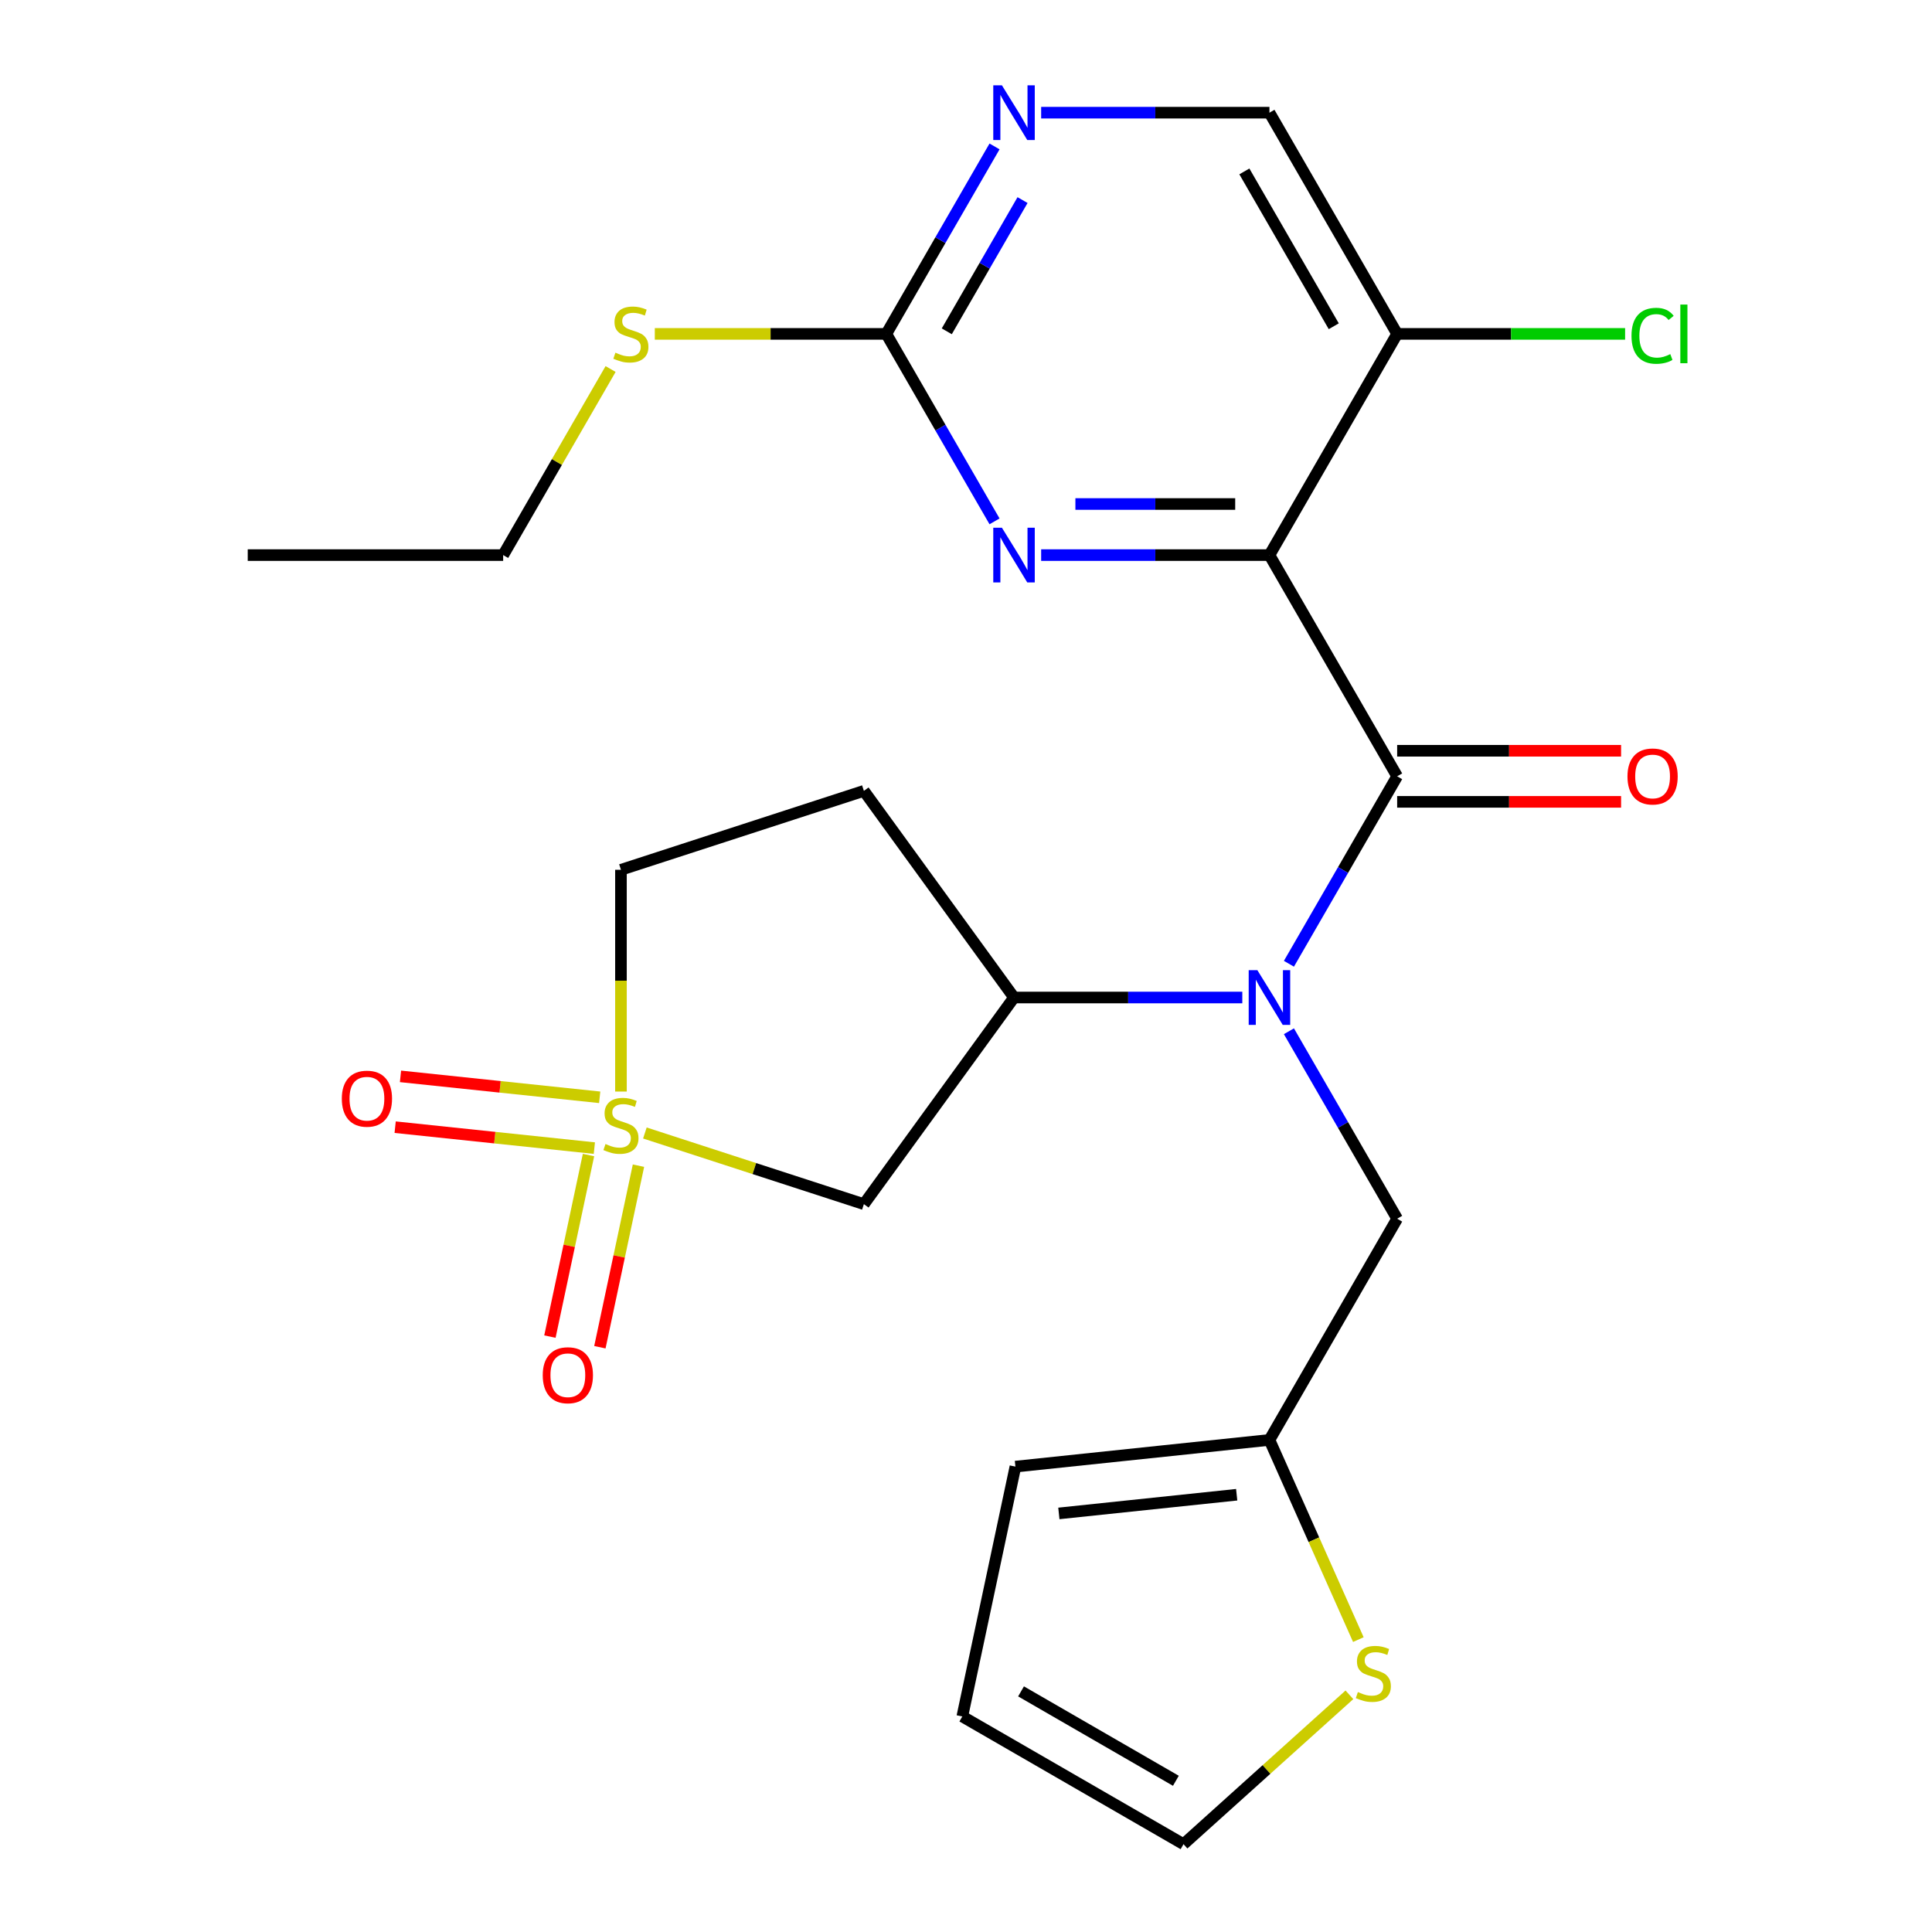 <?xml version='1.0' encoding='iso-8859-1'?>
<svg version='1.1' baseProfile='full'
              xmlns='http://www.w3.org/2000/svg'
                      xmlns:rdkit='http://www.rdkit.org/xml'
                      xmlns:xlink='http://www.w3.org/1999/xlink'
                  xml:space='preserve'
width='1000px' height='1000px' viewBox='0 0 1000 1000'>
<!-- END OF HEADER -->
<rect style='opacity:1.0;fill:#FFFFFF;stroke:none' width='1000' height='1000' x='0' y='0'> </rect>
<path class='bond-4' d='M 333.791,586.438 L 390.467,604.853' style='fill:none;fill-rule:evenodd;stroke:#CCCC00;stroke-width:6px;stroke-linecap:butt;stroke-linejoin:miter;stroke-opacity:1' />
<path class='bond-4' d='M 390.467,604.853 L 447.143,623.269' style='fill:none;fill-rule:evenodd;stroke:#000000;stroke-width:6px;stroke-linecap:butt;stroke-linejoin:miter;stroke-opacity:1' />
<path class='bond-12' d='M 304.608,597.85 L 294.621,644.837' style='fill:none;fill-rule:evenodd;stroke:#CCCC00;stroke-width:6px;stroke-linecap:butt;stroke-linejoin:miter;stroke-opacity:1' />
<path class='bond-12' d='M 294.621,644.837 L 284.633,691.824' style='fill:none;fill-rule:evenodd;stroke:#FF0000;stroke-width:6px;stroke-linecap:butt;stroke-linejoin:miter;stroke-opacity:1' />
<path class='bond-12' d='M 330.472,603.348 L 320.485,650.335' style='fill:none;fill-rule:evenodd;stroke:#CCCC00;stroke-width:6px;stroke-linecap:butt;stroke-linejoin:miter;stroke-opacity:1' />
<path class='bond-12' d='M 320.485,650.335 L 310.497,697.322' style='fill:none;fill-rule:evenodd;stroke:#FF0000;stroke-width:6px;stroke-linecap:butt;stroke-linejoin:miter;stroke-opacity:1' />
<path class='bond-13' d='M 310.402,567.964 L 258.849,562.545' style='fill:none;fill-rule:evenodd;stroke:#CCCC00;stroke-width:6px;stroke-linecap:butt;stroke-linejoin:miter;stroke-opacity:1' />
<path class='bond-13' d='M 258.849,562.545 L 207.297,557.127' style='fill:none;fill-rule:evenodd;stroke:#FF0000;stroke-width:6px;stroke-linecap:butt;stroke-linejoin:miter;stroke-opacity:1' />
<path class='bond-13' d='M 307.638,594.261 L 256.086,588.842' style='fill:none;fill-rule:evenodd;stroke:#CCCC00;stroke-width:6px;stroke-linecap:butt;stroke-linejoin:miter;stroke-opacity:1' />
<path class='bond-13' d='M 256.086,588.842 L 204.533,583.424' style='fill:none;fill-rule:evenodd;stroke:#FF0000;stroke-width:6px;stroke-linecap:butt;stroke-linejoin:miter;stroke-opacity:1' />
<path class='bond-16' d='M 321.405,564.989 L 321.405,507.597' style='fill:none;fill-rule:evenodd;stroke:#CCCC00;stroke-width:6px;stroke-linecap:butt;stroke-linejoin:miter;stroke-opacity:1' />
<path class='bond-16' d='M 321.405,507.597 L 321.405,450.205' style='fill:none;fill-rule:evenodd;stroke:#000000;stroke-width:6px;stroke-linecap:butt;stroke-linejoin:miter;stroke-opacity:1' />
<path class='bond-0' d='M 657.063,287.317 L 723.167,401.813' style='fill:none;fill-rule:evenodd;stroke:#000000;stroke-width:6px;stroke-linecap:butt;stroke-linejoin:miter;stroke-opacity:1' />
<path class='bond-3' d='M 657.063,287.317 L 597.981,287.317' style='fill:none;fill-rule:evenodd;stroke:#000000;stroke-width:6px;stroke-linecap:butt;stroke-linejoin:miter;stroke-opacity:1' />
<path class='bond-3' d='M 597.981,287.317 L 538.899,287.317' style='fill:none;fill-rule:evenodd;stroke:#0000FF;stroke-width:6px;stroke-linecap:butt;stroke-linejoin:miter;stroke-opacity:1' />
<path class='bond-3' d='M 639.338,260.875 L 597.981,260.875' style='fill:none;fill-rule:evenodd;stroke:#000000;stroke-width:6px;stroke-linecap:butt;stroke-linejoin:miter;stroke-opacity:1' />
<path class='bond-3' d='M 597.981,260.875 L 556.624,260.875' style='fill:none;fill-rule:evenodd;stroke:#0000FF;stroke-width:6px;stroke-linecap:butt;stroke-linejoin:miter;stroke-opacity:1' />
<path class='bond-7' d='M 657.063,287.317 L 723.167,172.821' style='fill:none;fill-rule:evenodd;stroke:#000000;stroke-width:6px;stroke-linecap:butt;stroke-linejoin:miter;stroke-opacity:1' />
<path class='bond-1' d='M 723.167,401.813 L 695.157,450.329' style='fill:none;fill-rule:evenodd;stroke:#000000;stroke-width:6px;stroke-linecap:butt;stroke-linejoin:miter;stroke-opacity:1' />
<path class='bond-1' d='M 695.157,450.329 L 667.146,498.844' style='fill:none;fill-rule:evenodd;stroke:#0000FF;stroke-width:6px;stroke-linecap:butt;stroke-linejoin:miter;stroke-opacity:1' />
<path class='bond-15' d='M 723.167,415.034 L 781.119,415.034' style='fill:none;fill-rule:evenodd;stroke:#000000;stroke-width:6px;stroke-linecap:butt;stroke-linejoin:miter;stroke-opacity:1' />
<path class='bond-15' d='M 781.119,415.034 L 839.071,415.034' style='fill:none;fill-rule:evenodd;stroke:#FF0000;stroke-width:6px;stroke-linecap:butt;stroke-linejoin:miter;stroke-opacity:1' />
<path class='bond-15' d='M 723.167,388.592 L 781.119,388.592' style='fill:none;fill-rule:evenodd;stroke:#000000;stroke-width:6px;stroke-linecap:butt;stroke-linejoin:miter;stroke-opacity:1' />
<path class='bond-15' d='M 781.119,388.592 L 839.071,388.592' style='fill:none;fill-rule:evenodd;stroke:#FF0000;stroke-width:6px;stroke-linecap:butt;stroke-linejoin:miter;stroke-opacity:1' />
<path class='bond-2' d='M 643.017,516.309 L 583.936,516.309' style='fill:none;fill-rule:evenodd;stroke:#0000FF;stroke-width:6px;stroke-linecap:butt;stroke-linejoin:miter;stroke-opacity:1' />
<path class='bond-2' d='M 583.936,516.309 L 524.854,516.309' style='fill:none;fill-rule:evenodd;stroke:#000000;stroke-width:6px;stroke-linecap:butt;stroke-linejoin:miter;stroke-opacity:1' />
<path class='bond-11' d='M 667.146,533.775 L 695.157,582.29' style='fill:none;fill-rule:evenodd;stroke:#0000FF;stroke-width:6px;stroke-linecap:butt;stroke-linejoin:miter;stroke-opacity:1' />
<path class='bond-11' d='M 695.157,582.29 L 723.167,630.806' style='fill:none;fill-rule:evenodd;stroke:#000000;stroke-width:6px;stroke-linecap:butt;stroke-linejoin:miter;stroke-opacity:1' />
<path class='bond-6' d='M 514.77,269.852 L 486.76,221.336' style='fill:none;fill-rule:evenodd;stroke:#0000FF;stroke-width:6px;stroke-linecap:butt;stroke-linejoin:miter;stroke-opacity:1' />
<path class='bond-6' d='M 486.76,221.336 L 458.749,172.821' style='fill:none;fill-rule:evenodd;stroke:#000000;stroke-width:6px;stroke-linecap:butt;stroke-linejoin:miter;stroke-opacity:1' />
<path class='bond-5' d='M 447.143,623.269 L 524.854,516.309' style='fill:none;fill-rule:evenodd;stroke:#000000;stroke-width:6px;stroke-linecap:butt;stroke-linejoin:miter;stroke-opacity:1' />
<path class='bond-25' d='M 524.854,516.309 L 447.143,409.35' style='fill:none;fill-rule:evenodd;stroke:#000000;stroke-width:6px;stroke-linecap:butt;stroke-linejoin:miter;stroke-opacity:1' />
<path class='bond-21' d='M 458.749,172.821 L 398.838,172.821' style='fill:none;fill-rule:evenodd;stroke:#000000;stroke-width:6px;stroke-linecap:butt;stroke-linejoin:miter;stroke-opacity:1' />
<path class='bond-21' d='M 398.838,172.821 L 338.926,172.821' style='fill:none;fill-rule:evenodd;stroke:#CCCC00;stroke-width:6px;stroke-linecap:butt;stroke-linejoin:miter;stroke-opacity:1' />
<path class='bond-27' d='M 458.749,172.821 L 486.76,124.305' style='fill:none;fill-rule:evenodd;stroke:#000000;stroke-width:6px;stroke-linecap:butt;stroke-linejoin:miter;stroke-opacity:1' />
<path class='bond-27' d='M 486.76,124.305 L 514.77,75.79' style='fill:none;fill-rule:evenodd;stroke:#0000FF;stroke-width:6px;stroke-linecap:butt;stroke-linejoin:miter;stroke-opacity:1' />
<path class='bond-27' d='M 490.052,171.487 L 509.659,137.526' style='fill:none;fill-rule:evenodd;stroke:#000000;stroke-width:6px;stroke-linecap:butt;stroke-linejoin:miter;stroke-opacity:1' />
<path class='bond-27' d='M 509.659,137.526 L 529.266,103.565' style='fill:none;fill-rule:evenodd;stroke:#0000FF;stroke-width:6px;stroke-linecap:butt;stroke-linejoin:miter;stroke-opacity:1' />
<path class='bond-17' d='M 723.167,172.821 L 657.063,58.325' style='fill:none;fill-rule:evenodd;stroke:#000000;stroke-width:6px;stroke-linecap:butt;stroke-linejoin:miter;stroke-opacity:1' />
<path class='bond-17' d='M 690.352,168.867 L 644.079,88.72' style='fill:none;fill-rule:evenodd;stroke:#000000;stroke-width:6px;stroke-linecap:butt;stroke-linejoin:miter;stroke-opacity:1' />
<path class='bond-22' d='M 723.167,172.821 L 782.159,172.821' style='fill:none;fill-rule:evenodd;stroke:#000000;stroke-width:6px;stroke-linecap:butt;stroke-linejoin:miter;stroke-opacity:1' />
<path class='bond-22' d='M 782.159,172.821 L 841.151,172.821' style='fill:none;fill-rule:evenodd;stroke:#00CC00;stroke-width:6px;stroke-linecap:butt;stroke-linejoin:miter;stroke-opacity:1' />
<path class='bond-8' d='M 538.899,58.325 L 597.981,58.325' style='fill:none;fill-rule:evenodd;stroke:#0000FF;stroke-width:6px;stroke-linecap:butt;stroke-linejoin:miter;stroke-opacity:1' />
<path class='bond-8' d='M 597.981,58.325 L 657.063,58.325' style='fill:none;fill-rule:evenodd;stroke:#000000;stroke-width:6px;stroke-linecap:butt;stroke-linejoin:miter;stroke-opacity:1' />
<path class='bond-9' d='M 657.063,745.302 L 723.167,630.806' style='fill:none;fill-rule:evenodd;stroke:#000000;stroke-width:6px;stroke-linecap:butt;stroke-linejoin:miter;stroke-opacity:1' />
<path class='bond-10' d='M 657.063,745.302 L 680.071,796.979' style='fill:none;fill-rule:evenodd;stroke:#000000;stroke-width:6px;stroke-linecap:butt;stroke-linejoin:miter;stroke-opacity:1' />
<path class='bond-10' d='M 680.071,796.979 L 703.079,848.655' style='fill:none;fill-rule:evenodd;stroke:#CCCC00;stroke-width:6px;stroke-linecap:butt;stroke-linejoin:miter;stroke-opacity:1' />
<path class='bond-19' d='M 657.063,745.302 L 525.578,759.121' style='fill:none;fill-rule:evenodd;stroke:#000000;stroke-width:6px;stroke-linecap:butt;stroke-linejoin:miter;stroke-opacity:1' />
<path class='bond-19' d='M 640.104,773.672 L 548.065,783.345' style='fill:none;fill-rule:evenodd;stroke:#000000;stroke-width:6px;stroke-linecap:butt;stroke-linejoin:miter;stroke-opacity:1' />
<path class='bond-18' d='M 698.452,877.232 L 655.519,915.889' style='fill:none;fill-rule:evenodd;stroke:#CCCC00;stroke-width:6px;stroke-linecap:butt;stroke-linejoin:miter;stroke-opacity:1' />
<path class='bond-18' d='M 655.519,915.889 L 612.586,954.545' style='fill:none;fill-rule:evenodd;stroke:#000000;stroke-width:6px;stroke-linecap:butt;stroke-linejoin:miter;stroke-opacity:1' />
<path class='bond-14' d='M 447.143,409.35 L 321.405,450.205' style='fill:none;fill-rule:evenodd;stroke:#000000;stroke-width:6px;stroke-linecap:butt;stroke-linejoin:miter;stroke-opacity:1' />
<path class='bond-26' d='M 612.586,954.545 L 498.09,888.441' style='fill:none;fill-rule:evenodd;stroke:#000000;stroke-width:6px;stroke-linecap:butt;stroke-linejoin:miter;stroke-opacity:1' />
<path class='bond-26' d='M 608.633,921.731 L 528.486,875.457' style='fill:none;fill-rule:evenodd;stroke:#000000;stroke-width:6px;stroke-linecap:butt;stroke-linejoin:miter;stroke-opacity:1' />
<path class='bond-20' d='M 525.578,759.121 L 498.09,888.441' style='fill:none;fill-rule:evenodd;stroke:#000000;stroke-width:6px;stroke-linecap:butt;stroke-linejoin:miter;stroke-opacity:1' />
<path class='bond-23' d='M 316.041,191.006 L 288.239,239.162' style='fill:none;fill-rule:evenodd;stroke:#CCCC00;stroke-width:6px;stroke-linecap:butt;stroke-linejoin:miter;stroke-opacity:1' />
<path class='bond-23' d='M 288.239,239.162 L 260.436,287.317' style='fill:none;fill-rule:evenodd;stroke:#000000;stroke-width:6px;stroke-linecap:butt;stroke-linejoin:miter;stroke-opacity:1' />
<path class='bond-24' d='M 260.436,287.317 L 128.227,287.317' style='fill:none;fill-rule:evenodd;stroke:#000000;stroke-width:6px;stroke-linecap:butt;stroke-linejoin:miter;stroke-opacity:1' />
<path  class='atom-0' d='M 313.405 592.134
Q 313.725 592.254, 315.045 592.814
Q 316.365 593.374, 317.805 593.734
Q 319.285 594.054, 320.725 594.054
Q 323.405 594.054, 324.965 592.774
Q 326.525 591.454, 326.525 589.174
Q 326.525 587.614, 325.725 586.654
Q 324.965 585.694, 323.765 585.174
Q 322.565 584.654, 320.565 584.054
Q 318.045 583.294, 316.525 582.574
Q 315.045 581.854, 313.965 580.334
Q 312.925 578.814, 312.925 576.254
Q 312.925 572.694, 315.325 570.494
Q 317.765 568.294, 322.565 568.294
Q 325.845 568.294, 329.565 569.854
L 328.645 572.934
Q 325.245 571.534, 322.685 571.534
Q 319.925 571.534, 318.405 572.694
Q 316.885 573.814, 316.925 575.774
Q 316.925 577.294, 317.685 578.214
Q 318.485 579.134, 319.605 579.654
Q 320.765 580.174, 322.685 580.774
Q 325.245 581.574, 326.765 582.374
Q 328.285 583.174, 329.365 584.814
Q 330.485 586.414, 330.485 589.174
Q 330.485 593.094, 327.845 595.214
Q 325.245 597.294, 320.885 597.294
Q 318.365 597.294, 316.445 596.734
Q 314.565 596.214, 312.325 595.294
L 313.405 592.134
' fill='#CCCC00'/>
<path  class='atom-3' d='M 650.803 502.149
L 660.083 517.149
Q 661.003 518.629, 662.483 521.309
Q 663.963 523.989, 664.043 524.149
L 664.043 502.149
L 667.803 502.149
L 667.803 530.469
L 663.923 530.469
L 653.963 514.069
Q 652.803 512.149, 651.563 509.949
Q 650.363 507.749, 650.003 507.069
L 650.003 530.469
L 646.323 530.469
L 646.323 502.149
L 650.803 502.149
' fill='#0000FF'/>
<path  class='atom-4' d='M 518.594 273.157
L 527.874 288.157
Q 528.794 289.637, 530.274 292.317
Q 531.754 294.997, 531.834 295.157
L 531.834 273.157
L 535.594 273.157
L 535.594 301.477
L 531.714 301.477
L 521.754 285.077
Q 520.594 283.157, 519.354 280.957
Q 518.154 278.757, 517.794 278.077
L 517.794 301.477
L 514.114 301.477
L 514.114 273.157
L 518.594 273.157
' fill='#0000FF'/>
<path  class='atom-9' d='M 518.594 44.165
L 527.874 59.165
Q 528.794 60.645, 530.274 63.325
Q 531.754 66.005, 531.834 66.165
L 531.834 44.165
L 535.594 44.165
L 535.594 72.485
L 531.714 72.485
L 521.754 56.085
Q 520.594 54.165, 519.354 51.965
Q 518.154 49.765, 517.794 49.085
L 517.794 72.485
L 514.114 72.485
L 514.114 44.165
L 518.594 44.165
' fill='#0000FF'/>
<path  class='atom-11' d='M 702.837 875.801
Q 703.157 875.921, 704.477 876.481
Q 705.797 877.041, 707.237 877.401
Q 708.717 877.721, 710.157 877.721
Q 712.837 877.721, 714.397 876.441
Q 715.957 875.121, 715.957 872.841
Q 715.957 871.281, 715.157 870.321
Q 714.397 869.361, 713.197 868.841
Q 711.997 868.321, 709.997 867.721
Q 707.477 866.961, 705.957 866.241
Q 704.477 865.521, 703.397 864.001
Q 702.357 862.481, 702.357 859.921
Q 702.357 856.361, 704.757 854.161
Q 707.197 851.961, 711.997 851.961
Q 715.277 851.961, 718.997 853.521
L 718.077 856.601
Q 714.677 855.201, 712.117 855.201
Q 709.357 855.201, 707.837 856.361
Q 706.317 857.481, 706.357 859.441
Q 706.357 860.961, 707.117 861.881
Q 707.917 862.801, 709.037 863.321
Q 710.197 863.841, 712.117 864.441
Q 714.677 865.241, 716.197 866.041
Q 717.717 866.841, 718.797 868.481
Q 719.917 870.081, 719.917 872.841
Q 719.917 876.761, 717.277 878.881
Q 714.677 880.961, 710.317 880.961
Q 707.797 880.961, 705.877 880.401
Q 703.997 879.881, 701.757 878.961
L 702.837 875.801
' fill='#CCCC00'/>
<path  class='atom-13' d='M 280.918 711.814
Q 280.918 705.014, 284.278 701.214
Q 287.638 697.414, 293.918 697.414
Q 300.198 697.414, 303.558 701.214
Q 306.918 705.014, 306.918 711.814
Q 306.918 718.694, 303.518 722.614
Q 300.118 726.494, 293.918 726.494
Q 287.678 726.494, 284.278 722.614
Q 280.918 718.734, 280.918 711.814
M 293.918 723.294
Q 298.238 723.294, 300.558 720.414
Q 302.918 717.494, 302.918 711.814
Q 302.918 706.254, 300.558 703.454
Q 298.238 700.614, 293.918 700.614
Q 289.598 700.614, 287.238 703.414
Q 284.918 706.214, 284.918 711.814
Q 284.918 717.534, 287.238 720.414
Q 289.598 723.294, 293.918 723.294
' fill='#FF0000'/>
<path  class='atom-14' d='M 176.921 568.674
Q 176.921 561.874, 180.281 558.074
Q 183.641 554.274, 189.921 554.274
Q 196.201 554.274, 199.561 558.074
Q 202.921 561.874, 202.921 568.674
Q 202.921 575.554, 199.521 579.474
Q 196.121 583.354, 189.921 583.354
Q 183.681 583.354, 180.281 579.474
Q 176.921 575.594, 176.921 568.674
M 189.921 580.154
Q 194.241 580.154, 196.561 577.274
Q 198.921 574.354, 198.921 568.674
Q 198.921 563.114, 196.561 560.314
Q 194.241 557.474, 189.921 557.474
Q 185.601 557.474, 183.241 560.274
Q 180.921 563.074, 180.921 568.674
Q 180.921 574.394, 183.241 577.274
Q 185.601 580.154, 189.921 580.154
' fill='#FF0000'/>
<path  class='atom-16' d='M 842.376 401.893
Q 842.376 395.093, 845.736 391.293
Q 849.096 387.493, 855.376 387.493
Q 861.656 387.493, 865.016 391.293
Q 868.376 395.093, 868.376 401.893
Q 868.376 408.773, 864.976 412.693
Q 861.576 416.573, 855.376 416.573
Q 849.136 416.573, 845.736 412.693
Q 842.376 408.813, 842.376 401.893
M 855.376 413.373
Q 859.696 413.373, 862.016 410.493
Q 864.376 407.573, 864.376 401.893
Q 864.376 396.333, 862.016 393.533
Q 859.696 390.693, 855.376 390.693
Q 851.056 390.693, 848.696 393.493
Q 846.376 396.293, 846.376 401.893
Q 846.376 407.613, 848.696 410.493
Q 851.056 413.373, 855.376 413.373
' fill='#FF0000'/>
<path  class='atom-22' d='M 318.541 182.541
Q 318.861 182.661, 320.181 183.221
Q 321.501 183.781, 322.941 184.141
Q 324.421 184.461, 325.861 184.461
Q 328.541 184.461, 330.101 183.181
Q 331.661 181.861, 331.661 179.581
Q 331.661 178.021, 330.861 177.061
Q 330.101 176.101, 328.901 175.581
Q 327.701 175.061, 325.701 174.461
Q 323.181 173.701, 321.661 172.981
Q 320.181 172.261, 319.101 170.741
Q 318.061 169.221, 318.061 166.661
Q 318.061 163.101, 320.461 160.901
Q 322.901 158.701, 327.701 158.701
Q 330.981 158.701, 334.701 160.261
L 333.781 163.341
Q 330.381 161.941, 327.821 161.941
Q 325.061 161.941, 323.541 163.101
Q 322.021 164.221, 322.061 166.181
Q 322.061 167.701, 322.821 168.621
Q 323.621 169.541, 324.741 170.061
Q 325.901 170.581, 327.821 171.181
Q 330.381 171.981, 331.901 172.781
Q 333.421 173.581, 334.501 175.221
Q 335.621 176.821, 335.621 179.581
Q 335.621 183.501, 332.981 185.621
Q 330.381 187.701, 326.021 187.701
Q 323.501 187.701, 321.581 187.141
Q 319.701 186.621, 317.461 185.701
L 318.541 182.541
' fill='#CCCC00'/>
<path  class='atom-23' d='M 844.456 173.801
Q 844.456 166.761, 847.736 163.081
Q 851.056 159.361, 857.336 159.361
Q 863.176 159.361, 866.296 163.481
L 863.656 165.641
Q 861.376 162.641, 857.336 162.641
Q 853.056 162.641, 850.776 165.521
Q 848.536 168.361, 848.536 173.801
Q 848.536 179.401, 850.856 182.281
Q 853.216 185.161, 857.776 185.161
Q 860.896 185.161, 864.536 183.281
L 865.656 186.281
Q 864.176 187.241, 861.936 187.801
Q 859.696 188.361, 857.216 188.361
Q 851.056 188.361, 847.736 184.601
Q 844.456 180.841, 844.456 173.801
' fill='#00CC00'/>
<path  class='atom-23' d='M 869.736 157.641
L 873.416 157.641
L 873.416 188.001
L 869.736 188.001
L 869.736 157.641
' fill='#00CC00'/>
</svg>
